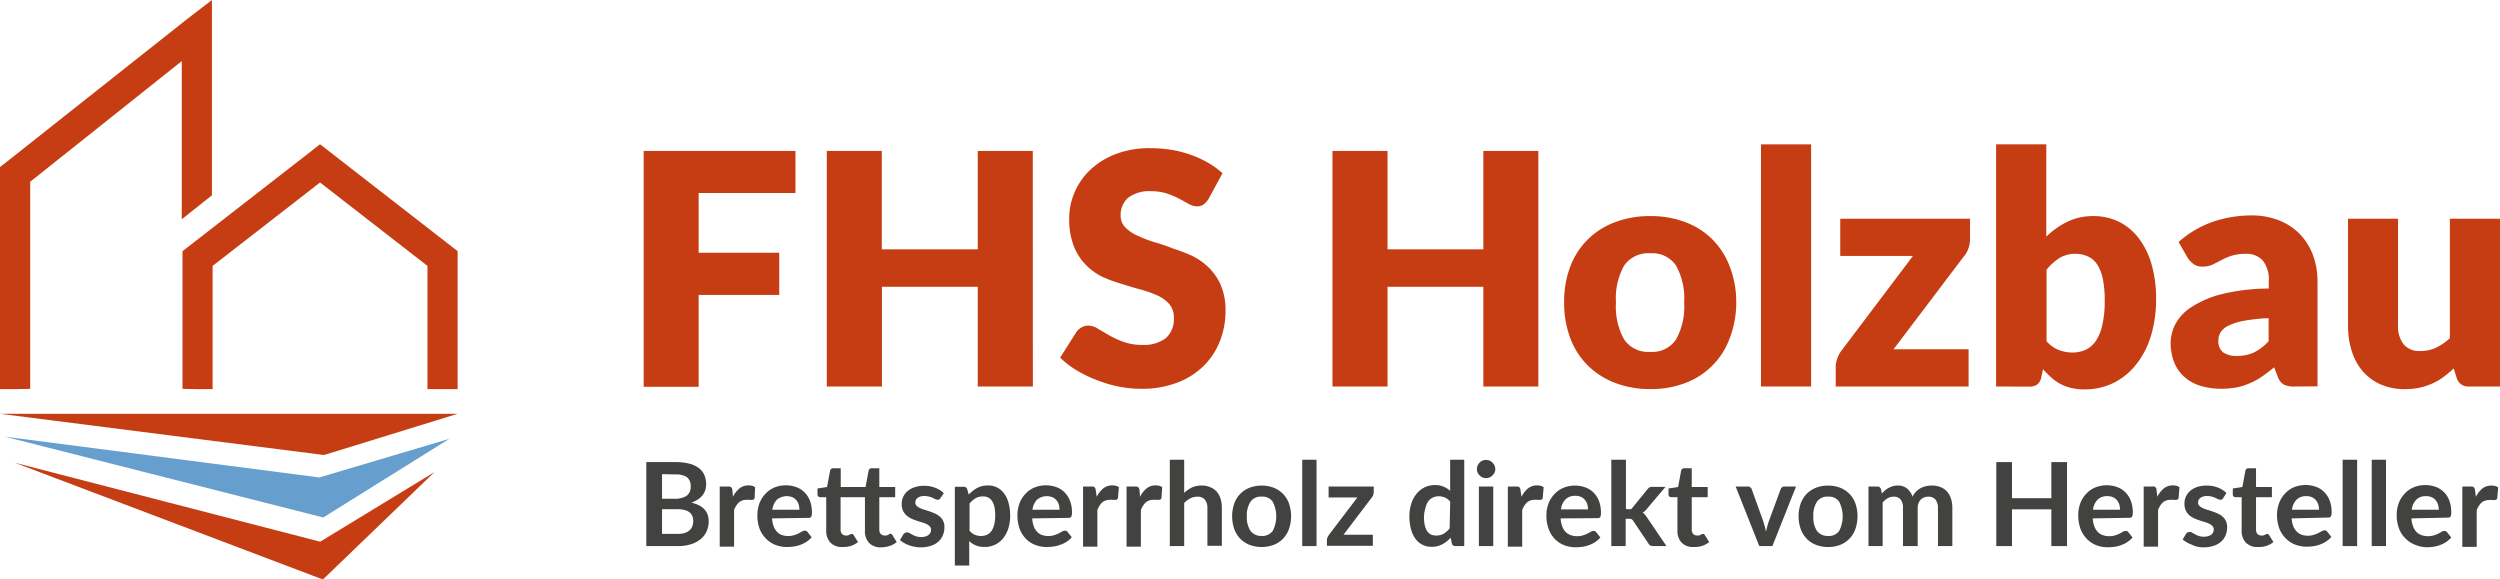 <svg xmlns="http://www.w3.org/2000/svg" viewBox="0 0 380.98 88.31"><defs><style>.cls-1{fill:#c73d13;}.cls-2{fill:#424241;}.cls-3{fill:#669fce;}</style></defs><title>FHS Holzbau_Logo SWElement 5Logo mit Text</title><g id="Ebene_2" data-name="Ebene 2"><g id="Ebene_1-2" data-name="Ebene 1"><path class="cls-1" d="M48.79,82.55,66.21,71.94l-17,16.37L2.23,70.51ZM0,63.06H69.74L49.38,69.34Z"/><polyline class="cls-1" points="2.3 59.3 0 59.3 0 56.99 0 26.57 0 25.45 0.91 24.75 28.61 2.83 32.3 0 32.3 4.66 32.3 29.76 27.7 33.41 27.7 9.31 4.6 27.7 4.6 59.26"/><polyline class="cls-1" points="27.81 59.26 27.81 39.4 27.81 38.28 28.7 37.59 47.37 23.08 48.77 21.98 50.18 23.08 68.86 37.59 69.74 38.28 69.74 39.4 69.74 59.3 65.14 59.3 65.14 40.52 48.77 27.81 32.4 40.52 32.4 56.99 32.4 59.3 30.11 59.3"/><path class="cls-1" d="M121.22,23v6.41H106.47v9.1h12.28v6.44H106.47v14H98.09V23Z"/><path class="cls-1" d="M157.4,58.9H149V43.71h-14.6V58.9H126V23h8.38V38H149V23h8.39Z"/><path class="cls-1" d="M184.2,30.27a3.33,3.33,0,0,1-.78.89,1.77,1.77,0,0,1-1,.29,2.69,2.69,0,0,1-1.23-.35l-1.47-.81a13.43,13.43,0,0,0-1.89-.8,7.81,7.81,0,0,0-2.42-.35,5.25,5.25,0,0,0-3.49,1,3.42,3.42,0,0,0-1.14,2.7,2.47,2.47,0,0,0,.69,1.8,6,6,0,0,0,1.81,1.24,20.69,20.69,0,0,0,2.56,1c1,.28,1.95.61,2.95,1A27.09,27.09,0,0,1,181.7,39a10,10,0,0,1,2.56,1.83,8.48,8.48,0,0,1,1.81,2.7,9.6,9.6,0,0,1,.69,3.83A12.38,12.38,0,0,1,185.9,52a10.89,10.89,0,0,1-2.5,3.79,11.55,11.55,0,0,1-4.05,2.54,15,15,0,0,1-5.46.92,17.44,17.44,0,0,1-3.41-.34,20.36,20.36,0,0,1-3.37-1,18.84,18.84,0,0,1-3.06-1.49,12.84,12.84,0,0,1-2.49-1.92l2.47-3.9a2.41,2.41,0,0,1,.78-.7,2,2,0,0,1,1-.28,2.77,2.77,0,0,1,1.5.47l1.7,1a14.3,14.3,0,0,0,2.18,1,8.22,8.22,0,0,0,2.91.47,5.59,5.59,0,0,0,3.53-1,3.84,3.84,0,0,0,1.25-3.17,3,3,0,0,0-.69-2.05,5.45,5.45,0,0,0-1.81-1.31,17.13,17.13,0,0,0-2.55-.91c-1-.26-1.93-.55-2.94-.87A21.16,21.16,0,0,1,168,42.19a9.1,9.1,0,0,1-2.55-1.85,8.51,8.51,0,0,1-1.82-2.86,11.35,11.35,0,0,1-.69-4.23,9.91,9.91,0,0,1,.82-3.94,10.18,10.18,0,0,1,2.39-3.43,11.76,11.76,0,0,1,3.87-2.4,14.3,14.3,0,0,1,5.25-.9,20,20,0,0,1,3.22.25,17,17,0,0,1,3,.77,16.23,16.23,0,0,1,2.63,1.21,12.34,12.34,0,0,1,2.18,1.59Z"/><path class="cls-1" d="M234.43,58.9h-8.38V43.71h-14.6V58.9h-8.39V23h8.39V38h14.6V23h8.38Z"/><path class="cls-1" d="M251.52,32.93a14.7,14.7,0,0,1,5.3.92,11.46,11.46,0,0,1,4.11,2.61,11.71,11.71,0,0,1,2.66,4.13,15,15,0,0,1,1,5.46,15.2,15.2,0,0,1-1,5.51,11.47,11.47,0,0,1-6.77,6.81,14.49,14.49,0,0,1-5.3.92,14.67,14.67,0,0,1-5.34-.92A12,12,0,0,1,242,55.73a11.59,11.59,0,0,1-2.69-4.17,15.2,15.2,0,0,1-.95-5.51,15,15,0,0,1,.95-5.46A11.51,11.51,0,0,1,242,36.46a11.67,11.67,0,0,1,4.14-2.61A14.89,14.89,0,0,1,251.52,32.93Zm0,20.69a4.33,4.33,0,0,0,3.88-1.86,10.3,10.3,0,0,0,1.25-5.66,10.26,10.26,0,0,0-1.25-5.65,4.35,4.35,0,0,0-3.88-1.85,4.47,4.47,0,0,0-4,1.85,10.17,10.17,0,0,0-1.26,5.65,10.2,10.2,0,0,0,1.26,5.66A4.45,4.45,0,0,0,251.52,53.62Z"/><path class="cls-1" d="M276,22V58.9h-7.64V22Z"/><path class="cls-1" d="M300.22,36.39a4.39,4.39,0,0,1-.27,1.52,3.46,3.46,0,0,1-.71,1.21L288.56,53.23H300V58.9H279.75V55.79a4,4,0,0,1,.25-1.18,4.26,4.26,0,0,1,.74-1.33L291.52,39H280.44V33.33h19.78Z"/><path class="cls-1" d="M304.19,58.9V22h7.65V36.06a12.48,12.48,0,0,1,3.23-2.28,9,9,0,0,1,3.94-.85,8.75,8.75,0,0,1,3.95.89,8.64,8.64,0,0,1,3,2.53,12,12,0,0,1,1.94,4,18.45,18.45,0,0,1,.67,5.17,19.15,19.15,0,0,1-.78,5.65,13.06,13.06,0,0,1-2.24,4.35,10.14,10.14,0,0,1-3.44,2.82,9.78,9.78,0,0,1-4.41,1,8.71,8.71,0,0,1-2.07-.22,7.3,7.3,0,0,1-1.68-.63,6.78,6.78,0,0,1-1.39-1,15.75,15.75,0,0,1-1.22-1.23l-.27,1.28a1.76,1.76,0,0,1-.65,1.08,2.06,2.06,0,0,1-1.18.3Zm12.13-20.22a4.61,4.61,0,0,0-2.44.62,8.3,8.3,0,0,0-2,1.8V52a4.76,4.76,0,0,0,1.87,1.34,5.85,5.85,0,0,0,2.05.38,4.81,4.81,0,0,0,2-.4,3.91,3.91,0,0,0,1.57-1.34,6.9,6.9,0,0,0,1-2.44,15.8,15.8,0,0,0,.37-3.73,16,16,0,0,0-.28-3.27,6.48,6.48,0,0,0-.84-2.2,3.38,3.38,0,0,0-1.38-1.23A4.52,4.52,0,0,0,316.32,38.68Z"/><path class="cls-1" d="M349.66,58.9a3.55,3.55,0,0,1-1.64-.3,2.22,2.22,0,0,1-.92-1.23l-.54-1.4c-.64.54-1.26,1-1.85,1.42a10.6,10.6,0,0,1-1.84,1,9,9,0,0,1-2,.64,12.47,12.47,0,0,1-2.38.21,10.53,10.53,0,0,1-3.18-.45,6.52,6.52,0,0,1-2.43-1.35,5.8,5.8,0,0,1-1.54-2.2,8,8,0,0,1-.55-3,6.44,6.44,0,0,1,.69-2.79,6.87,6.87,0,0,1,2.4-2.6,15.27,15.27,0,0,1,4.58-2,30.91,30.91,0,0,1,7.28-.88V42.92a4.65,4.65,0,0,0-.93-3.24,3.37,3.37,0,0,0-2.62-1A7.15,7.15,0,0,0,340,39a9.62,9.62,0,0,0-1.54.67c-.46.25-.9.47-1.32.67a3.76,3.76,0,0,1-1.53.29,2.2,2.2,0,0,1-1.33-.39,3.45,3.45,0,0,1-.89-.94L332,36.88a15.5,15.5,0,0,1,5.14-3.05,18.15,18.15,0,0,1,6-1,11.08,11.08,0,0,1,4.18.76,9,9,0,0,1,3.16,2.09,9.19,9.19,0,0,1,2,3.2,11.46,11.46,0,0,1,.69,4v16Zm-8.78-4.66a6,6,0,0,0,2.59-.52A7.74,7.74,0,0,0,345.72,52V48.49a25.33,25.33,0,0,0-3.77.4,9.19,9.19,0,0,0-2.35.74,2.78,2.78,0,0,0-1.19,1,2.33,2.33,0,0,0-.34,1.23,2.14,2.14,0,0,0,.72,1.84A3.5,3.5,0,0,0,340.88,54.24Z"/><path class="cls-1" d="M365.44,33.33V49.55a4.45,4.45,0,0,0,.87,2.94,3.11,3.11,0,0,0,2.54,1A5.49,5.49,0,0,0,371.2,53a8.85,8.85,0,0,0,2.14-1.46V33.33H381V58.9h-4.73a1.81,1.81,0,0,1-1.88-1.28l-.47-1.48a14.13,14.13,0,0,1-1.53,1.29,8.91,8.91,0,0,1-1.69,1,10.4,10.4,0,0,1-1.93.64,10.09,10.09,0,0,1-2.27.23,9,9,0,0,1-3.71-.72,7.72,7.72,0,0,1-2.73-2,8.9,8.9,0,0,1-1.67-3.08,12.67,12.67,0,0,1-.57-3.9V33.33Z"/><path class="cls-2" d="M102.89,70.42a8.47,8.47,0,0,1,2.16.24,4,4,0,0,1,1.46.68,2.64,2.64,0,0,1,.84,1.07,3.74,3.74,0,0,1,.26,1.42,2.76,2.76,0,0,1-.13.86,2.73,2.73,0,0,1-.41.77,3.2,3.2,0,0,1-.71.65,4.39,4.39,0,0,1-1,.49q2.64.6,2.64,2.85a3.74,3.74,0,0,1-.31,1.51,3.3,3.3,0,0,1-.91,1.19,4.32,4.32,0,0,1-1.46.78,6.35,6.35,0,0,1-2,.29H98.49V70.42Zm-2,1.84V76h1.89a3.24,3.24,0,0,0,1.85-.44,1.63,1.63,0,0,0,.62-1.41,1.7,1.7,0,0,0-.56-1.43,3,3,0,0,0-1.78-.42Zm2.41,9.1a3.52,3.52,0,0,0,1.11-.16,1.94,1.94,0,0,0,.72-.43,1.49,1.49,0,0,0,.39-.62,2.27,2.27,0,0,0,.12-.75,2,2,0,0,0-.13-.75,1.36,1.36,0,0,0-.42-.56,1.85,1.85,0,0,0-.73-.36,4.12,4.12,0,0,0-1.07-.13h-2.4v3.76Z"/><path class="cls-2" d="M111.69,75.71a4,4,0,0,1,1-1.28,2.15,2.15,0,0,1,1.38-.46,1.7,1.7,0,0,1,1,.27L115,75.88a.39.39,0,0,1-.13.22.32.32,0,0,1-.22.07,2.41,2.41,0,0,1-.4,0,2.94,2.94,0,0,0-.51,0,1.79,1.79,0,0,0-.64.11,1.63,1.63,0,0,0-.51.3,2.14,2.14,0,0,0-.4.49,3.82,3.82,0,0,0-.32.64v5.6h-2.19V74.14h1.28a.77.77,0,0,1,.47.11.72.72,0,0,1,.18.43Z"/><path class="cls-2" d="M117.66,79a4.12,4.12,0,0,0,.24,1.21,2.35,2.35,0,0,0,.52.84,1.88,1.88,0,0,0,.75.49,3.06,3.06,0,0,0,1.89,0,3.88,3.88,0,0,0,.67-.27l.51-.28a.84.84,0,0,1,.42-.12.44.44,0,0,1,.4.2l.63.8a3.63,3.63,0,0,1-.81.71,4.54,4.54,0,0,1-.94.46,5.23,5.23,0,0,1-1,.25,8.54,8.54,0,0,1-1,.07,4.83,4.83,0,0,1-1.76-.32,3.9,3.9,0,0,1-1.42-.93,4.32,4.32,0,0,1-1-1.52,5.85,5.85,0,0,1-.34-2.1,5.07,5.07,0,0,1,.3-1.75,4.26,4.26,0,0,1,.86-1.42,4,4,0,0,1,1.37-1,4.46,4.46,0,0,1,1.83-.36,4.58,4.58,0,0,1,1.59.28,3.36,3.36,0,0,1,1.24.8,3.57,3.57,0,0,1,.82,1.29,4.75,4.75,0,0,1,.3,1.75,1.44,1.44,0,0,1-.11.67.44.44,0,0,1-.4.17Zm4.16-1.32a3,3,0,0,0-.11-.8,1.92,1.92,0,0,0-.36-.66,1.73,1.73,0,0,0-.61-.45,2.35,2.35,0,0,0-2.35.38,2.66,2.66,0,0,0-.69,1.53Z"/><path class="cls-2" d="M128.37,83.36a2.39,2.39,0,0,1-1.82-.67,2.6,2.6,0,0,1-.64-1.85V75.77H125a.48.48,0,0,1-.3-.11.46.46,0,0,1-.12-.35v-.87l1.46-.23.46-2.48a.53.53,0,0,1,.17-.28.53.53,0,0,1,.32-.09h1.13v2.86h3.78l.47-2.49a.52.52,0,0,1,.16-.28.53.53,0,0,1,.32-.09H134v2.86h2.42v1.55H134v4.92a1,1,0,0,0,.21.67.73.73,0,0,0,.58.24,1,1,0,0,0,.33,0l.25-.1.18-.11a.28.28,0,0,1,.32,0,1.08,1.08,0,0,1,.13.15l.65,1.06a3.05,3.05,0,0,1-1.09.6,4,4,0,0,1-1.29.21,2.41,2.41,0,0,1-1.82-.67,2.55,2.55,0,0,1-.64-1.85V75.77H128.1v4.92a1,1,0,0,0,.21.67.72.72,0,0,0,.57.24,1.11,1.11,0,0,0,.34,0l.24-.1.18-.11a.33.33,0,0,1,.16,0,.28.28,0,0,1,.16,0,1.08,1.08,0,0,1,.13.15l.66,1.06a3.18,3.18,0,0,1-1.1.6A4,4,0,0,1,128.37,83.36Z"/><path class="cls-2" d="M143.32,75.9a.51.51,0,0,1-.18.2.49.49,0,0,1-.25.06.75.75,0,0,1-.34-.09l-.42-.2a3.2,3.2,0,0,0-.55-.19,2.53,2.53,0,0,0-.72-.09,1.66,1.66,0,0,0-1,.27.84.84,0,0,0-.37.72.67.67,0,0,0,.19.49,1.83,1.83,0,0,0,.51.35,4.41,4.41,0,0,0,.71.27c.26.08.53.16.81.26s.54.2.81.32a3.09,3.09,0,0,1,.71.46,2,2,0,0,1,.69,1.61,3,3,0,0,1-.23,1.21,2.61,2.61,0,0,1-.7,1,3.16,3.16,0,0,1-1.13.63,4.93,4.93,0,0,1-1.56.23,4.63,4.63,0,0,1-.92-.09,5,5,0,0,1-.86-.23,4.43,4.43,0,0,1-.76-.36,3.18,3.18,0,0,1-.61-.44l.5-.83a.63.63,0,0,1,.23-.23.7.7,0,0,1,.72,0l.42.24a4.24,4.24,0,0,0,.56.25,2.41,2.41,0,0,0,.82.12,2.2,2.2,0,0,0,.67-.1,1.33,1.33,0,0,0,.46-.24,1,1,0,0,0,.27-.35,1.15,1.15,0,0,0,.08-.41.71.71,0,0,0-.19-.52,1.74,1.74,0,0,0-.5-.36,5,5,0,0,0-.72-.27c-.27-.08-.54-.16-.82-.26a6,6,0,0,1-.83-.33,3,3,0,0,1-.71-.48,2.35,2.35,0,0,1-.51-.72,2.46,2.46,0,0,1-.19-1,2.58,2.58,0,0,1,.22-1.06,2.65,2.65,0,0,1,.65-.88,3.35,3.35,0,0,1,1.07-.6,4.53,4.53,0,0,1,1.49-.23,4.63,4.63,0,0,1,1.7.31,3.81,3.81,0,0,1,1.29.82Z"/><path class="cls-2" d="M147.63,75.37a4.92,4.92,0,0,1,1.27-1,3.37,3.37,0,0,1,1.66-.39A2.93,2.93,0,0,1,153,75.18a4.16,4.16,0,0,1,.69,1.45,7.31,7.31,0,0,1,.25,2,6.35,6.35,0,0,1-.28,1.89,4.45,4.45,0,0,1-.78,1.5A3.53,3.53,0,0,1,150,83.35a3.18,3.18,0,0,1-1.3-.24,3,3,0,0,1-1-.65v3.72h-2.19v-12h1.34a.52.52,0,0,1,.55.39Zm.12,5.49a2.11,2.11,0,0,0,.81.64,2.47,2.47,0,0,0,.95.18,2.11,2.11,0,0,0,.89-.18,1.77,1.77,0,0,0,.68-.57,2.84,2.84,0,0,0,.43-1,5.46,5.46,0,0,0,.15-1.37,5.82,5.82,0,0,0-.13-1.35,2.71,2.71,0,0,0-.37-.89,1.48,1.48,0,0,0-.58-.51,1.86,1.86,0,0,0-.77-.16,2.22,2.22,0,0,0-1.16.29,3.37,3.37,0,0,0-.9.81Z"/><path class="cls-2" d="M157.3,79a4.12,4.12,0,0,0,.24,1.21,2.35,2.35,0,0,0,.52.84,1.88,1.88,0,0,0,.75.49,3.06,3.06,0,0,0,1.89,0,3.88,3.88,0,0,0,.67-.27l.51-.28a.84.84,0,0,1,.42-.12.45.45,0,0,1,.4.2l.63.8a3.63,3.63,0,0,1-.81.71,4.38,4.38,0,0,1-1,.46,4.88,4.88,0,0,1-1,.25,8.22,8.22,0,0,1-1,.07,4.83,4.83,0,0,1-1.76-.32,3.9,3.9,0,0,1-1.42-.93,4.32,4.32,0,0,1-.95-1.52,5.85,5.85,0,0,1-.34-2.1,5.07,5.07,0,0,1,.3-1.75,4.26,4.26,0,0,1,.86-1.42,3.94,3.94,0,0,1,1.37-1,4.46,4.46,0,0,1,1.83-.36,4.58,4.58,0,0,1,1.59.28,3.36,3.36,0,0,1,1.24.8,3.57,3.57,0,0,1,.82,1.29,4.75,4.75,0,0,1,.3,1.75,1.44,1.44,0,0,1-.11.67.44.44,0,0,1-.4.17Zm4.16-1.32a3,3,0,0,0-.11-.8,1.92,1.92,0,0,0-.36-.66,1.73,1.73,0,0,0-.61-.45,2.35,2.35,0,0,0-2.35.38,2.66,2.66,0,0,0-.69,1.53Z"/><path class="cls-2" d="M167.13,75.71a3.91,3.91,0,0,1,1-1.28,2.15,2.15,0,0,1,1.38-.46,1.72,1.72,0,0,1,1,.27l-.14,1.64a.46.46,0,0,1-.13.22.33.33,0,0,1-.23.07,2.31,2.31,0,0,1-.39,0,3.14,3.14,0,0,0-.51,0,1.88,1.88,0,0,0-.65.11,1.63,1.63,0,0,0-.51.3,2.11,2.11,0,0,0-.39.49,3.82,3.82,0,0,0-.33.64v5.6h-2.18V74.14h1.28a.79.79,0,0,1,.47.11.72.72,0,0,1,.18.43Z"/><path class="cls-2" d="M173.73,75.71a3.91,3.91,0,0,1,1-1.28,2.15,2.15,0,0,1,1.38-.46,1.72,1.72,0,0,1,1,.27L177,75.88a.46.46,0,0,1-.13.22.33.33,0,0,1-.23.07,2.31,2.31,0,0,1-.39,0,3.14,3.14,0,0,0-.51,0,1.88,1.88,0,0,0-.65.11,1.59,1.59,0,0,0-.5.3,2.14,2.14,0,0,0-.4.49,3.82,3.82,0,0,0-.33.64v5.6h-2.18V74.14H173a.77.77,0,0,1,.47.11.72.72,0,0,1,.18.43Z"/><path class="cls-2" d="M180.46,75.11a4.84,4.84,0,0,1,1.16-.81,3.52,3.52,0,0,1,1.5-.31,3.24,3.24,0,0,1,1.32.26,2.59,2.59,0,0,1,1,.7A3.08,3.08,0,0,1,186,76a4.43,4.43,0,0,1,.2,1.4v5.78H184V77.44a2,2,0,0,0-.38-1.29,1.42,1.42,0,0,0-1.16-.46,2.32,2.32,0,0,0-1.07.26,3.55,3.55,0,0,0-.93.7v6.57h-2.19V70.06h2.19Z"/><path class="cls-2" d="M192.27,74a5,5,0,0,1,1.84.33,4,4,0,0,1,2.32,2.4,6,6,0,0,1,0,3.88,4.11,4.11,0,0,1-.91,1.48,3.92,3.92,0,0,1-1.41.94,5.32,5.32,0,0,1-3.69,0,4,4,0,0,1-1.42-.94,4.11,4.11,0,0,1-.91-1.48,6,6,0,0,1,0-3.88,4,4,0,0,1,2.33-2.4A5,5,0,0,1,192.27,74Zm0,7.68a2,2,0,0,0,1.68-.76,4.9,4.9,0,0,0,0-4.47,1.91,1.91,0,0,0-1.68-.77,1.93,1.93,0,0,0-1.7.77,3.82,3.82,0,0,0-.56,2.24,3.75,3.75,0,0,0,.56,2.22A2,2,0,0,0,192.27,81.67Z"/><path class="cls-2" d="M200.63,70.06V83.22h-2.18V70.06Z"/><path class="cls-2" d="M209.34,75a1.19,1.19,0,0,1-.08.45.9.9,0,0,1-.21.36l-4.31,5.68h4.47v1.69h-7V82.3a1,1,0,0,1,.07-.35,1.71,1.71,0,0,1,.21-.4l4.36-5.74h-4.38V74.14h6.88Z"/><path class="cls-2" d="M223.14,70.06V83.22H221.8a.52.52,0,0,1-.55-.4l-.18-.88a4.71,4.71,0,0,1-1.26,1,3.42,3.42,0,0,1-1.66.39,2.93,2.93,0,0,1-2.43-1.21,4.21,4.21,0,0,1-.69-1.46,7.39,7.39,0,0,1-.25-2,6.21,6.21,0,0,1,.28-1.87,4.44,4.44,0,0,1,.79-1.51,3.57,3.57,0,0,1,1.23-1,3.5,3.5,0,0,1,1.61-.36,3.21,3.21,0,0,1,1.3.24,3.29,3.29,0,0,1,1,.64V70.06ZM221,76.45a2,2,0,0,0-.81-.63,2.26,2.26,0,0,0-.94-.19,2,2,0,0,0-.89.19,1.77,1.77,0,0,0-.69.56,2.88,2.88,0,0,0-.43,1A5.57,5.57,0,0,0,217,78.7a5.82,5.82,0,0,0,.13,1.35,2.49,2.49,0,0,0,.37.9,1.41,1.41,0,0,0,.58.51,1.92,1.92,0,0,0,.77.15,2.24,2.24,0,0,0,1.16-.28,3.37,3.37,0,0,0,.9-.81Z"/><path class="cls-2" d="M227.87,71.49a1.21,1.21,0,0,1-.12.53,1.48,1.48,0,0,1-.31.43,1.23,1.23,0,0,1-.44.3,1.46,1.46,0,0,1-.55.11,1.41,1.41,0,0,1-.54-.11,1.5,1.5,0,0,1-.73-.73,1.36,1.36,0,0,1-.11-.53,1.42,1.42,0,0,1,.11-.55,1.23,1.23,0,0,1,.3-.44,1.28,1.28,0,0,1,.43-.3,1.41,1.41,0,0,1,.54-.11,1.46,1.46,0,0,1,.55.11,1.23,1.23,0,0,1,.44.3,1.4,1.4,0,0,1,.31.44A1.26,1.26,0,0,1,227.87,71.49Zm-.31,2.65v9.08h-2.19V74.14Z"/><path class="cls-2" d="M231.86,75.71a3.91,3.91,0,0,1,1-1.28,2.11,2.11,0,0,1,1.38-.46,1.69,1.69,0,0,1,1,.27l-.14,1.64a.45.45,0,0,1-.12.22.35.35,0,0,1-.23.07,2.31,2.31,0,0,1-.39,0,3.14,3.14,0,0,0-.51,0,1.84,1.84,0,0,0-.65.11,1.63,1.63,0,0,0-.51.3,2.44,2.44,0,0,0-.4.49,4.76,4.76,0,0,0-.32.64v5.6h-2.19V74.14h1.29a.79.79,0,0,1,.47.11.72.72,0,0,1,.17.43Z"/><path class="cls-2" d="M237.82,79a4.45,4.45,0,0,0,.25,1.21,2.48,2.48,0,0,0,.51.84,1.92,1.92,0,0,0,.76.49,2.7,2.7,0,0,0,1,.17,2.73,2.73,0,0,0,.91-.13,4.38,4.38,0,0,0,.68-.27c.19-.1.36-.19.5-.28a.87.87,0,0,1,.42-.12.47.47,0,0,1,.41.2l.63.8a3.91,3.91,0,0,1-.82.71,4.31,4.31,0,0,1-.94.46,5,5,0,0,1-1,.25,8.54,8.54,0,0,1-1,.07,4.83,4.83,0,0,1-1.76-.32,3.94,3.94,0,0,1-1.41-.93,4.19,4.19,0,0,1-.95-1.52,5.85,5.85,0,0,1-.35-2.1,5.07,5.07,0,0,1,.3-1.75,4.28,4.28,0,0,1,.87-1.42,3.85,3.85,0,0,1,1.37-1,4.72,4.72,0,0,1,3.41-.08,3.48,3.48,0,0,1,1.25.8,3.7,3.7,0,0,1,.82,1.29,5,5,0,0,1,.29,1.75,1.47,1.47,0,0,1-.1.67.46.46,0,0,1-.41.17ZM242,77.63a2.63,2.63,0,0,0-.12-.8,1.92,1.92,0,0,0-.36-.66,1.69,1.69,0,0,0-.6-.45,2.13,2.13,0,0,0-.86-.16,2,2,0,0,0-1.49.54,2.6,2.6,0,0,0-.69,1.53Z"/><path class="cls-2" d="M247.78,70.06v7.53h.4a.84.84,0,0,0,.35,0,.64.64,0,0,0,.26-.24l2.26-2.78a1.08,1.08,0,0,1,.32-.29.93.93,0,0,1,.44-.09h2L251,77.51a2.35,2.35,0,0,1-.66.61,1.67,1.67,0,0,1,.34.31c.09.12.19.24.28.38l3,4.41h-2a1,1,0,0,1-.44-.09.64.64,0,0,1-.31-.3l-2.32-3.45a.71.71,0,0,0-.26-.26,1,1,0,0,0-.4-.06h-.49v4.16h-2.19V70.06Z"/><path class="cls-2" d="M258.08,83.36a2.41,2.41,0,0,1-1.82-.67,2.59,2.59,0,0,1-.63-1.85V75.77h-.93a.44.44,0,0,1-.3-.11.43.43,0,0,1-.13-.35v-.87l1.46-.23.46-2.48a.53.53,0,0,1,.17-.28.53.53,0,0,1,.32-.09h1.13v2.86h2.43v1.55h-2.43v4.92a1,1,0,0,0,.21.67.72.72,0,0,0,.57.24,1.06,1.06,0,0,0,.34,0l.24-.1.18-.11a.37.37,0,0,1,.16,0,.25.25,0,0,1,.16,0,.67.67,0,0,1,.13.15l.66,1.06a3.18,3.18,0,0,1-1.1.6A4,4,0,0,1,258.08,83.36Z"/><path class="cls-2" d="M273.7,74.14l-3.6,9.08h-2l-3.6-9.08h1.81a.68.68,0,0,1,.41.11.57.57,0,0,1,.22.29l1.75,4.85.25.83c.07.28.13.55.18.82.06-.27.12-.54.2-.82s.15-.54.25-.83l1.79-4.85a.63.63,0,0,1,.22-.29.61.61,0,0,1,.38-.11Z"/><path class="cls-2" d="M278.59,74a4.9,4.9,0,0,1,1.84.33,4,4,0,0,1,1.41.93,3.93,3.93,0,0,1,.91,1.47,6,6,0,0,1,0,3.88,4,4,0,0,1-.91,1.48,3.92,3.92,0,0,1-1.41.94,4.9,4.9,0,0,1-1.84.33,5,5,0,0,1-1.85-.33,4,4,0,0,1-1.42-.94,4.25,4.25,0,0,1-.91-1.48,6,6,0,0,1,0-3.88,4.21,4.21,0,0,1,.91-1.47,4.08,4.08,0,0,1,1.42-.93A5,5,0,0,1,278.59,74Zm0,7.68a1.94,1.94,0,0,0,1.68-.76,4.9,4.9,0,0,0,0-4.47,1.89,1.89,0,0,0-1.68-.77,1.94,1.94,0,0,0-1.7.77,3.82,3.82,0,0,0-.55,2.24,3.75,3.75,0,0,0,.55,2.22A2,2,0,0,0,278.59,81.67Z"/><path class="cls-2" d="M284.74,83.22V74.14h1.34a.54.54,0,0,1,.56.39l.14.68a5.75,5.75,0,0,1,.5-.49,2.63,2.63,0,0,1,.56-.38,2.67,2.67,0,0,1,.63-.25,2.57,2.57,0,0,1,.75-.1,2.12,2.12,0,0,1,1.41.47,2.77,2.77,0,0,1,.83,1.23,2.7,2.7,0,0,1,.53-.77,2.94,2.94,0,0,1,.7-.53,3.56,3.56,0,0,1,.81-.3,4.2,4.2,0,0,1,.86-.1,3.69,3.69,0,0,1,1.34.23,2.54,2.54,0,0,1,1,.68,2.85,2.85,0,0,1,.61,1.08,4.63,4.63,0,0,1,.21,1.46v5.78h-2.19V77.44a2,2,0,0,0-.38-1.31,1.4,1.4,0,0,0-1.11-.44,1.61,1.61,0,0,0-.63.12,1.41,1.41,0,0,0-.5.33,1.42,1.42,0,0,0-.34.54,2,2,0,0,0-.13.76v5.78H290V77.44a2,2,0,0,0-.37-1.33,1.36,1.36,0,0,0-1.08-.42,1.71,1.71,0,0,0-.88.24,2.85,2.85,0,0,0-.77.64v6.65Z"/><path class="cls-2" d="M315,70.42v12.8h-2.39v-5.6h-6v5.6h-2.39V70.42h2.39v5.5h6v-5.5Z"/><path class="cls-2" d="M318.91,79a4.45,4.45,0,0,0,.25,1.21,2.48,2.48,0,0,0,.51.84,2,2,0,0,0,.76.49,2.74,2.74,0,0,0,1,.17,2.84,2.84,0,0,0,.92-.13,4.24,4.24,0,0,0,.67-.27c.19-.1.36-.19.5-.28a.9.9,0,0,1,.42-.12.46.46,0,0,1,.41.2l.63.8a3.67,3.67,0,0,1-.82.71,4.31,4.31,0,0,1-.94.46,5,5,0,0,1-1,.25,8.52,8.52,0,0,1-1,.07,4.88,4.88,0,0,1-1.77-.32A3.94,3.94,0,0,1,318,82.1a4.32,4.32,0,0,1-.95-1.52,5.85,5.85,0,0,1-.34-2.1,5.07,5.07,0,0,1,.3-1.75,4.1,4.1,0,0,1,.86-1.42,3.85,3.85,0,0,1,1.37-1,4.72,4.72,0,0,1,3.41-.08,3.4,3.4,0,0,1,1.25.8,3.7,3.7,0,0,1,.82,1.29,4.75,4.75,0,0,1,.3,1.75,1.44,1.44,0,0,1-.11.67.46.46,0,0,1-.41.17Zm4.17-1.32a2.63,2.63,0,0,0-.12-.8,1.92,1.92,0,0,0-.36-.66,1.69,1.69,0,0,0-.6-.45,2.1,2.1,0,0,0-.86-.16,2,2,0,0,0-1.49.54,2.66,2.66,0,0,0-.69,1.53Z"/><path class="cls-2" d="M328.75,75.71a4,4,0,0,1,1-1.28,2.15,2.15,0,0,1,1.38-.46,1.7,1.7,0,0,1,1,.27L332,75.88a.39.39,0,0,1-.13.22.31.31,0,0,1-.22.07,2.51,2.51,0,0,1-.4,0,2.92,2.92,0,0,0-.5,0,1.84,1.84,0,0,0-.65.11,1.63,1.63,0,0,0-.51.3,2.44,2.44,0,0,0-.4.49,4.76,4.76,0,0,0-.32.64v5.6h-2.19V74.14H328a.51.51,0,0,1,.64.54Z"/><path class="cls-2" d="M338.8,75.9a.46.46,0,0,1-.19.2.45.45,0,0,1-.24.06.79.79,0,0,1-.35-.09l-.42-.2a3.4,3.4,0,0,0-.54-.19,2.53,2.53,0,0,0-.72-.09,1.66,1.66,0,0,0-1,.27.84.84,0,0,0-.37.72.67.67,0,0,0,.19.49,1.64,1.64,0,0,0,.5.35,5,5,0,0,0,.72.27c.26.08.53.16.8.26a7.18,7.18,0,0,1,.81.32,3,3,0,0,1,.72.46,2.22,2.22,0,0,1,.5.67,2.07,2.07,0,0,1,.19.94,3.18,3.18,0,0,1-.23,1.21,2.61,2.61,0,0,1-.7,1,3.16,3.16,0,0,1-1.13.63,5,5,0,0,1-1.57.23,4.53,4.53,0,0,1-.91-.09A4.72,4.72,0,0,1,334,83a4.1,4.1,0,0,1-.76-.36,3.26,3.26,0,0,1-.62-.44l.51-.83a.63.63,0,0,1,.23-.23.67.67,0,0,1,.33-.08.69.69,0,0,1,.39.12l.42.24a3.72,3.72,0,0,0,.56.25,2.41,2.41,0,0,0,.82.12,2.2,2.2,0,0,0,.67-.1,1.43,1.43,0,0,0,.46-.24.87.87,0,0,0,.26-.35,1,1,0,0,0,.09-.41.75.75,0,0,0-.19-.52,1.66,1.66,0,0,0-.51-.36,5.27,5.27,0,0,0-.71-.27c-.27-.08-.55-.16-.83-.26a6.38,6.38,0,0,1-.82-.33,3,3,0,0,1-.72-.48,2.32,2.32,0,0,1-.5-.72,2.46,2.46,0,0,1-.19-1,2.58,2.58,0,0,1,.22-1.06,2.52,2.52,0,0,1,.65-.88,3.24,3.24,0,0,1,1.07-.6A4.47,4.47,0,0,1,336.3,74a4.65,4.65,0,0,1,1.71.31,3.86,3.86,0,0,1,1.28.82Z"/><path class="cls-2" d="M344.06,83.36a2.38,2.38,0,0,1-1.81-.67,2.55,2.55,0,0,1-.64-1.85V75.77h-.93a.48.48,0,0,1-.3-.11.46.46,0,0,1-.12-.35v-.87l1.46-.23.46-2.48a.48.48,0,0,1,.17-.28.53.53,0,0,1,.32-.09h1.13v2.86h2.42v1.55H343.8v4.92a1,1,0,0,0,.21.67.72.72,0,0,0,.57.24,1.11,1.11,0,0,0,.34,0l.24-.1.18-.11a.33.33,0,0,1,.16,0,.28.28,0,0,1,.16,0,1.08,1.08,0,0,1,.13.15l.66,1.06a3.18,3.18,0,0,1-1.1.6A4,4,0,0,1,344.06,83.36Z"/><path class="cls-2" d="M349.23,79a4.45,4.45,0,0,0,.25,1.21A2.48,2.48,0,0,0,350,81a2,2,0,0,0,.76.49,3,3,0,0,0,1.88,0,4,4,0,0,0,.68-.27c.19-.1.36-.19.5-.28a.9.9,0,0,1,.42-.12.47.47,0,0,1,.41.2l.63.8a3.67,3.67,0,0,1-.82.71,4.31,4.31,0,0,1-.94.46,5,5,0,0,1-1,.25,8.54,8.54,0,0,1-1,.07,4.87,4.87,0,0,1-1.76-.32,3.94,3.94,0,0,1-1.41-.93,4.32,4.32,0,0,1-1-1.52,5.85,5.85,0,0,1-.35-2.1,5.07,5.07,0,0,1,.31-1.75,4.1,4.1,0,0,1,.86-1.42,3.85,3.85,0,0,1,1.37-1,4.72,4.72,0,0,1,3.41-.08,3.4,3.4,0,0,1,1.25.8,3.7,3.7,0,0,1,.82,1.29,4.75,4.75,0,0,1,.3,1.75,1.44,1.44,0,0,1-.11.67.46.46,0,0,1-.41.17Zm4.17-1.32a2.63,2.63,0,0,0-.12-.8,1.92,1.92,0,0,0-.36-.66,1.69,1.69,0,0,0-.6-.45,2.1,2.1,0,0,0-.86-.16,2,2,0,0,0-1.49.54,2.66,2.66,0,0,0-.69,1.53Z"/><path class="cls-2" d="M359.21,70.06V83.22H357V70.06Z"/><path class="cls-2" d="M363.61,70.06V83.22h-2.18V70.06Z"/><path class="cls-2" d="M367.48,79a4.45,4.45,0,0,0,.25,1.21,2.48,2.48,0,0,0,.51.84,1.92,1.92,0,0,0,.76.49,2.7,2.7,0,0,0,1,.17,2.73,2.73,0,0,0,.91-.13,4.38,4.38,0,0,0,.68-.27c.19-.1.36-.19.5-.28a.9.9,0,0,1,.42-.12.47.47,0,0,1,.41.2l.63.8a3.91,3.91,0,0,1-.82.71,4.31,4.31,0,0,1-.94.46,5,5,0,0,1-1,.25,8.54,8.54,0,0,1-1,.07A4.83,4.83,0,0,1,368,83a3.94,3.94,0,0,1-1.41-.93,4.19,4.19,0,0,1-1-1.52,5.85,5.85,0,0,1-.35-2.1,5.07,5.07,0,0,1,.3-1.75,4.28,4.28,0,0,1,.87-1.42,3.85,3.85,0,0,1,1.37-1,4.72,4.72,0,0,1,3.41-.08,3.48,3.48,0,0,1,1.25.8,3.7,3.7,0,0,1,.82,1.29,5,5,0,0,1,.29,1.75,1.47,1.47,0,0,1-.1.67.46.46,0,0,1-.41.17Zm4.17-1.32a2.63,2.63,0,0,0-.12-.8,1.92,1.92,0,0,0-.36-.66,1.69,1.69,0,0,0-.6-.45,2.1,2.1,0,0,0-.86-.16,2,2,0,0,0-1.49.54,2.6,2.6,0,0,0-.69,1.53Z"/><path class="cls-2" d="M377.31,75.71a4,4,0,0,1,1-1.28A2.15,2.15,0,0,1,379.7,74a1.7,1.7,0,0,1,1,.27l-.14,1.64a.39.39,0,0,1-.13.22.31.31,0,0,1-.22.07,2.51,2.51,0,0,1-.4,0,2.94,2.94,0,0,0-.51,0,1.83,1.83,0,0,0-.64.11,1.63,1.63,0,0,0-.51.3,2.44,2.44,0,0,0-.4.49,4.76,4.76,0,0,0-.32.64v5.6h-2.19V74.14h1.29a.75.75,0,0,1,.46.11.72.72,0,0,1,.18.43Z"/><path class="cls-3" d="M49.26,78.86.77,66.55l47.9,6.21,19.81-5.89Z"/></g></g></svg>